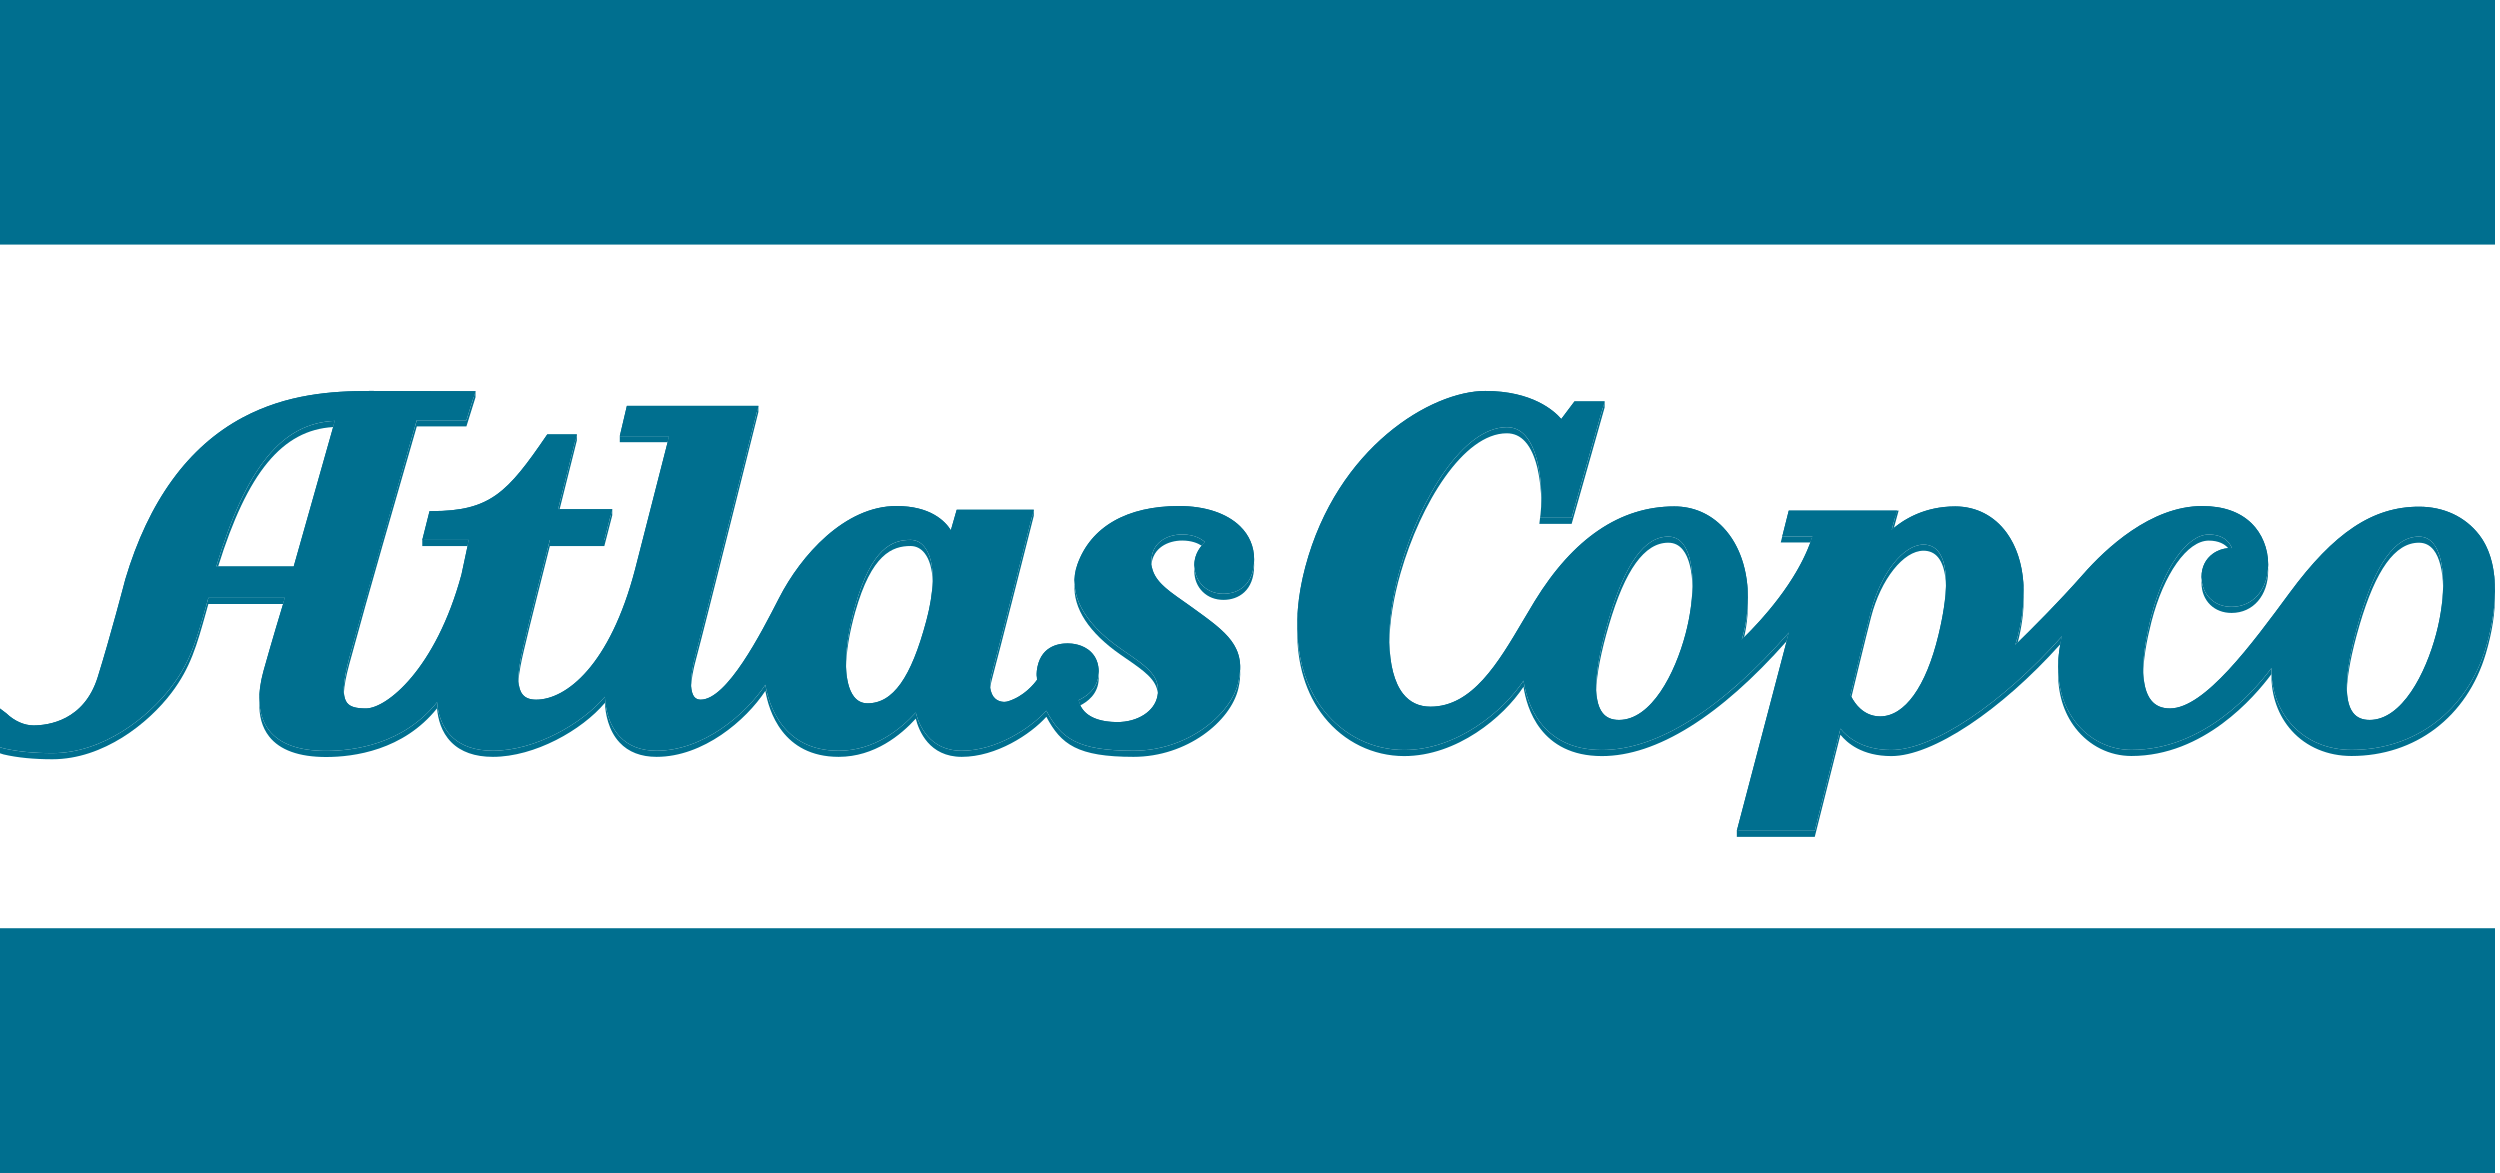 <?xml version="1.0" encoding="UTF-8"?> <svg xmlns="http://www.w3.org/2000/svg" width="81" height="38" viewBox="0 0 81 38" fill="none"><g clip-path="url(#clip0_13_5852)"><path d="M0 0H80.838V7.917H0V0Z" fill="#006F8F"></path><path d="M80.325 17.328C79.869 16.74 79.178 16.417 78.377 16.417C76.879 16.417 75.624 17.253 74.182 19.211C72.954 20.878 71.427 22.953 70.308 22.953C70.039 22.953 69.84 22.867 69.698 22.69C69.353 22.261 69.356 21.312 69.707 19.945C70.105 18.398 70.868 17.318 71.563 17.318C72.064 17.318 72.248 17.591 72.315 17.759C72.108 17.745 71.881 17.808 71.7 17.938C71.461 18.109 71.329 18.376 71.329 18.689C71.329 18.969 71.43 19.221 71.613 19.398C71.79 19.57 72.029 19.661 72.303 19.661C73.001 19.661 73.489 19.097 73.489 18.288C73.489 17.774 73.291 17.287 72.946 16.951C72.566 16.583 72.03 16.396 71.351 16.396C69.687 16.396 68.222 17.779 67.497 18.603C66.683 19.529 65.752 20.452 65.295 20.897C65.738 19.465 65.641 18.127 65.016 17.263C64.618 16.712 64.025 16.408 63.35 16.408C62.323 16.408 61.639 16.857 61.29 17.165L61.462 16.543H57.956L57.746 17.377H58.724C58.27 18.82 57.025 20.15 56.432 20.724C56.505 20.495 56.582 20.172 56.617 19.751C56.707 18.68 56.422 17.71 55.834 17.091C55.409 16.644 54.861 16.408 54.249 16.408C52.496 16.408 50.973 17.441 49.725 19.477L49.347 20.109C48.539 21.479 47.703 22.896 46.348 22.896C45.975 22.896 45.675 22.754 45.455 22.472C44.897 21.756 44.867 20.143 45.381 18.361C46.029 16.115 47.418 13.841 48.819 13.841C49.056 13.841 49.251 13.929 49.416 14.11C49.954 14.7 49.982 16.115 49.912 16.67L49.898 16.776H50.92L51.989 13.005H51.014L50.585 13.575C50.358 13.311 49.647 12.667 48.121 12.667C46.382 12.667 43.325 14.479 42.292 18.371C41.791 20.256 42.009 21.913 42.906 23.037C43.546 23.839 44.49 24.299 45.496 24.299C47.198 24.299 48.717 23.041 49.362 22.052C49.462 22.729 49.909 24.299 51.902 24.299C53.689 24.299 55.778 22.985 57.961 20.494L56.272 26.917H58.798L59.63 23.607C59.839 23.868 60.325 24.299 61.279 24.299C62.628 24.299 64.869 22.797 66.81 20.613C66.543 21.703 66.696 22.684 67.248 23.396C67.693 23.969 68.352 24.296 69.057 24.296C71.4 24.296 73.04 22.393 73.594 21.645C73.583 22.339 73.814 22.993 74.253 23.479C74.73 24.006 75.417 24.296 76.189 24.296C78.244 24.296 79.93 23.041 80.544 20.972C80.971 19.533 80.962 18.151 80.325 17.328ZM54.612 20.536C54.272 21.823 53.503 23.326 52.456 23.326C52.217 23.326 52.042 23.25 51.922 23.095C51.591 22.67 51.661 21.647 52.129 20.053C52.655 18.258 53.284 17.386 54.051 17.386C54.246 17.386 54.401 17.462 54.527 17.619C54.906 18.094 54.941 19.294 54.612 20.536ZM62.806 20.579C62.402 22.252 61.713 23.211 60.916 23.211C60.293 23.211 60.011 22.642 59.956 22.516C60.014 22.274 60.421 20.574 60.625 19.79C60.943 18.567 61.673 17.645 62.322 17.645C62.518 17.645 62.678 17.718 62.796 17.863C63.03 18.149 63.222 18.854 62.806 20.579ZM78.933 20.536C78.592 21.823 77.824 23.326 76.777 23.326C76.538 23.326 76.363 23.25 76.242 23.095C75.912 22.67 75.982 21.647 76.449 20.053C76.976 18.258 77.604 17.386 78.372 17.386C78.567 17.386 78.722 17.462 78.848 17.619C79.227 18.094 79.262 19.294 78.933 20.536ZM38.97 18.979C39.144 19.149 39.376 19.238 39.642 19.238C40.121 19.238 40.634 18.945 40.634 18.12C40.634 17.711 40.477 17.341 40.179 17.051C39.746 16.628 39.043 16.395 38.2 16.395C36.512 16.395 35.343 17.067 34.908 18.287C34.585 19.194 35.081 20.162 36.304 21.012L36.471 21.128C37.182 21.618 37.611 21.914 37.503 22.543C37.416 23.043 36.863 23.401 36.185 23.395C35.149 23.386 34.978 22.862 34.95 22.681C35.133 22.6 35.598 22.34 35.598 21.774C35.598 21.505 35.514 21.286 35.347 21.123C35.09 20.873 34.733 20.846 34.591 20.846C34.258 20.846 33.685 20.961 33.593 21.733C33.579 21.842 33.592 21.966 33.599 22.026C33.522 22.136 33.195 22.557 32.662 22.722C32.54 22.76 32.362 22.745 32.236 22.627C32.067 22.467 32.037 22.162 32.15 21.767C32.265 21.367 33.494 16.515 33.494 16.515H30.998L30.808 17.178C30.616 16.875 30.139 16.395 29.045 16.395C27.365 16.395 25.949 17.998 25.245 19.37C24.655 20.523 23.555 22.669 22.702 22.669C22.61 22.669 22.542 22.638 22.492 22.575C22.401 22.459 22.288 22.114 22.562 21.117C22.786 20.299 24.572 13.15 24.572 13.15H20.311L20.081 14.129H21.682L20.578 18.441C19.764 21.561 18.342 22.669 17.372 22.669C17.169 22.669 17.025 22.614 16.933 22.501C16.673 22.184 16.846 21.432 16.972 20.883C17.148 20.116 17.71 17.906 17.815 17.495H19.58L19.837 16.498H18.082L18.69 14.074L17.732 14.074L17.703 14.116C16.443 15.963 15.878 16.56 13.993 16.56H13.917L13.682 17.494H15.191C15.125 17.801 14.95 18.622 14.951 18.618C14.118 21.681 12.526 22.953 11.857 22.953C11.529 22.953 11.347 22.9 11.247 22.774C11.083 22.565 11.104 22.105 11.314 21.327C11.695 19.922 13.309 14.296 13.503 13.617H15.112L15.406 12.675L11.978 12.667C10.746 12.667 9.295 12.768 7.875 13.522C6.1 14.465 4.816 16.231 4.058 18.775C4.054 18.793 3.585 20.595 3.167 21.936C2.726 23.351 1.563 23.503 1.083 23.503C0.785 23.503 0.466 23.361 0.209 23.115L0 22.956V24.209L0.117 24.246C0.563 24.35 1.094 24.402 1.696 24.402C3.344 24.402 4.809 23.24 5.561 22.243C6.174 21.432 6.377 20.709 6.683 19.614L6.751 19.371H9.231C9.125 19.717 8.814 20.748 8.541 21.726C8.308 22.564 8.368 23.216 8.72 23.664C9.066 24.106 9.687 24.329 10.567 24.329C11.458 24.329 13.068 24.116 14.161 22.752C14.188 23.085 14.293 23.518 14.62 23.849C14.933 24.164 15.387 24.324 15.97 24.324C17.324 24.324 18.855 23.459 19.598 22.576C19.615 22.912 19.704 23.465 20.077 23.862C20.365 24.169 20.767 24.324 21.273 24.324C22.784 24.324 24.168 23.144 24.798 22.186C24.907 22.824 25.354 24.324 27.174 24.324C28.338 24.324 29.199 23.607 29.671 23.086C29.771 23.483 30.105 24.324 31.161 24.324C32.275 24.324 33.39 23.596 33.902 23.026C34.377 23.923 34.911 24.324 36.727 24.324C38.45 24.324 39.873 23.179 40.123 22.109C40.392 20.951 39.738 20.481 38.655 19.702L38.524 19.608L38.3 19.45C37.765 19.074 37.303 18.749 37.303 18.192C37.303 17.587 37.806 17.316 38.304 17.316C38.717 17.316 38.944 17.475 39.041 17.566C38.917 17.68 38.696 17.936 38.696 18.306C38.696 18.568 38.794 18.807 38.97 18.979ZM9.516 18.353H7.007C7.98 15.129 9.14 13.705 10.851 13.636L9.516 18.353ZM30.012 20.116C29.519 21.964 28.932 22.787 28.11 22.787C27.927 22.787 27.784 22.717 27.67 22.572C27.312 22.114 27.326 20.99 27.706 19.64C28.238 17.748 28.912 17.492 29.502 17.492C29.681 17.492 29.834 17.57 29.954 17.722C30.285 18.14 30.307 19.013 30.012 20.116Z" fill="#006F8F"></path><path d="M0 30.083H80.838V38H0V30.083Z" fill="#006F8F"></path><path d="M0 7.719V7.917H80.838V7.719H0Z" fill="#006F8F"></path><path d="M69.443 21.778C69.454 21.332 69.543 20.783 69.707 20.143C70.105 18.596 70.868 17.516 71.563 17.516C71.89 17.516 72.082 17.632 72.194 17.76C72.235 17.757 72.275 17.757 72.315 17.759C72.248 17.591 72.064 17.318 71.563 17.318C70.868 17.318 70.105 18.398 69.707 19.946C69.517 20.684 69.429 21.3 69.443 21.778Z" fill="#006F8F"></path><path d="M71.334 18.789C71.331 18.821 71.329 18.854 71.329 18.887C71.329 19.167 71.43 19.419 71.612 19.596C71.789 19.768 72.028 19.859 72.303 19.859C73.001 19.859 73.489 19.295 73.489 18.486C73.489 18.453 73.489 18.42 73.487 18.387C73.449 19.142 72.972 19.661 72.303 19.661C72.028 19.661 71.789 19.57 71.612 19.398C71.452 19.242 71.354 19.029 71.334 18.789Z" fill="#006F8F"></path><path d="M65.374 20.82C65.513 20.291 65.578 19.777 65.567 19.3C65.557 19.804 65.466 20.343 65.295 20.897C65.32 20.873 65.346 20.847 65.374 20.82Z" fill="#006F8F"></path><path d="M61.362 17.104L61.516 16.544H61.461L61.29 17.165C61.313 17.145 61.337 17.125 61.362 17.104Z" fill="#006F8F"></path><path d="M57.746 17.377L57.696 17.575H58.657C58.68 17.509 58.703 17.443 58.724 17.377H57.746Z" fill="#006F8F"></path><path d="M56.508 20.651C56.554 20.458 56.595 20.225 56.618 19.949C56.632 19.786 56.636 19.625 56.633 19.468C56.63 19.561 56.626 19.656 56.618 19.752C56.583 20.172 56.506 20.495 56.433 20.724C56.456 20.701 56.482 20.676 56.508 20.651Z" fill="#006F8F"></path><path d="M45.016 20.811C45.026 20.14 45.148 19.367 45.381 18.559C46.029 16.313 47.418 14.039 48.819 14.039C49.056 14.039 49.251 14.127 49.415 14.308C49.805 14.736 49.927 15.597 49.938 16.25C49.95 15.584 49.846 14.583 49.415 14.11C49.251 13.929 49.056 13.841 48.819 13.841C47.418 13.841 46.029 16.115 45.381 18.361C45.125 19.25 45.003 20.096 45.016 20.811Z" fill="#006F8F"></path><path d="M49.898 16.776C49.892 16.852 49.875 16.974 49.875 16.974H50.921L51.99 13.203V13.005L51.934 13.203L50.921 16.776H49.898Z" fill="#006F8F"></path><path d="M42.029 20.361C42.011 21.496 42.307 22.485 42.906 23.235C43.546 24.037 44.489 24.497 45.495 24.497C47.198 24.497 48.717 23.239 49.362 22.25C49.462 22.927 49.909 24.497 51.902 24.497C53.669 24.497 55.731 23.212 57.886 20.776L57.96 20.494C55.778 22.985 53.689 24.299 51.902 24.299C49.909 24.299 49.462 22.729 49.362 22.052C48.717 23.041 47.198 24.299 45.495 24.299C44.489 24.299 43.546 23.839 42.906 23.037C42.342 22.331 42.047 21.413 42.029 20.361Z" fill="#006F8F"></path><path d="M56.273 26.917V27.114H58.798L59.63 23.805C59.839 24.066 60.325 24.497 61.279 24.497C62.615 24.497 64.826 23.024 66.754 20.874C66.77 20.788 66.789 20.701 66.811 20.613C64.869 22.797 62.628 24.299 61.279 24.299C60.325 24.299 59.839 23.868 59.63 23.607L58.798 26.917H56.273Z" fill="#006F8F"></path><path d="M66.683 21.721C66.664 22.443 66.855 23.087 67.248 23.594C67.693 24.167 68.352 24.494 69.057 24.494C71.4 24.494 73.04 22.591 73.594 21.843C73.582 22.537 73.814 23.191 74.253 23.677C74.729 24.204 75.416 24.494 76.189 24.494C78.243 24.494 79.929 23.239 80.543 21.17C80.745 20.491 80.85 19.825 80.837 19.225C80.826 19.772 80.723 20.367 80.543 20.973C79.929 23.041 78.243 24.296 76.189 24.296C75.416 24.296 74.729 24.006 74.253 23.479C73.814 22.993 73.582 22.339 73.594 21.645C73.04 22.394 71.4 24.296 69.057 24.296C68.352 24.296 67.693 23.969 67.248 23.396C66.891 22.936 66.7 22.363 66.683 21.721Z" fill="#006F8F"></path><path d="M54.836 19.022C54.849 18.402 54.745 17.892 54.527 17.619C54.401 17.462 54.246 17.386 54.051 17.386C53.284 17.386 52.655 18.258 52.129 20.053C51.838 21.046 51.7 21.817 51.718 22.361C51.734 21.834 51.871 21.129 52.129 20.251C52.655 18.456 53.284 17.584 54.051 17.584C54.246 17.584 54.401 17.66 54.527 17.817C54.721 18.06 54.825 18.492 54.836 19.022Z" fill="#006F8F"></path><path d="M59.987 22.582C60.101 22.105 60.443 20.685 60.624 19.988C60.943 18.765 61.673 17.843 62.322 17.843C62.518 17.843 62.678 17.916 62.795 18.06C62.922 18.215 63.035 18.49 63.049 18.981C63.064 18.364 62.938 18.037 62.795 17.863C62.678 17.718 62.518 17.645 62.322 17.645C61.673 17.645 60.943 18.567 60.624 19.79C60.425 20.555 60.033 22.19 59.96 22.495L59.955 22.516C59.962 22.531 59.972 22.554 59.987 22.582Z" fill="#006F8F"></path><path d="M79.156 19.022C79.169 18.402 79.065 17.891 78.848 17.619C78.722 17.462 78.566 17.386 78.372 17.386C77.604 17.386 76.975 18.258 76.449 20.053C76.157 21.046 76.021 21.818 76.039 22.361C76.055 21.834 76.192 21.129 76.449 20.251C76.975 18.456 77.604 17.584 78.372 17.584C78.566 17.584 78.722 17.66 78.848 17.817C79.041 18.06 79.145 18.492 79.156 19.022Z" fill="#006F8F"></path><path d="M38.97 18.979C39.144 19.149 39.376 19.238 39.642 19.238C40.101 19.238 40.59 18.97 40.631 18.224C40.633 18.255 40.634 18.287 40.634 18.318C40.634 19.143 40.121 19.436 39.642 19.436C39.376 19.436 39.144 19.347 38.97 19.177C38.793 19.005 38.696 18.766 38.696 18.504C38.696 18.471 38.698 18.439 38.701 18.408C38.723 18.63 38.817 18.83 38.97 18.979Z" fill="#006F8F"></path><path d="M38.933 17.68C38.972 17.633 39.01 17.595 39.041 17.566C38.944 17.475 38.717 17.316 38.304 17.316C37.806 17.316 37.303 17.587 37.303 18.192C37.303 18.225 37.304 18.258 37.307 18.289C37.36 17.755 37.834 17.514 38.304 17.514C38.606 17.514 38.808 17.599 38.933 17.68Z" fill="#006F8F"></path><path d="M40.18 21.726C40.191 21.9 40.173 22.092 40.123 22.307C39.874 23.377 38.45 24.522 36.727 24.522C34.912 24.522 34.377 24.121 33.902 23.224C33.39 23.794 32.275 24.522 31.161 24.522C30.105 24.522 29.771 23.68 29.671 23.284C29.199 23.805 28.338 24.522 27.174 24.522C25.354 24.522 24.907 23.022 24.798 22.384C24.168 23.342 22.784 24.522 21.273 24.522C20.767 24.522 20.365 24.367 20.077 24.06C19.704 23.663 19.615 23.11 19.598 22.774C18.855 23.657 17.324 24.522 15.97 24.522C15.387 24.522 14.933 24.362 14.621 24.047C14.293 23.716 14.188 23.283 14.161 22.95C13.068 24.314 11.458 24.527 10.567 24.527C9.687 24.527 9.066 24.303 8.72 23.862C8.491 23.57 8.386 23.193 8.404 22.735C8.42 23.105 8.525 23.416 8.72 23.664C9.066 24.106 9.687 24.329 10.567 24.329C11.458 24.329 13.068 24.116 14.161 22.752C14.188 23.085 14.293 23.518 14.621 23.849C14.933 24.164 15.387 24.324 15.97 24.324C17.324 24.324 18.855 23.459 19.598 22.576C19.615 22.912 19.704 23.465 20.077 23.862C20.365 24.169 20.767 24.324 21.273 24.324C22.784 24.324 24.168 23.144 24.798 22.186C24.907 22.824 25.354 24.324 27.174 24.324C28.338 24.324 29.199 23.607 29.671 23.086C29.771 23.483 30.105 24.324 31.161 24.324C32.275 24.324 33.39 23.596 33.902 23.026C34.377 23.923 34.912 24.324 36.727 24.324C38.45 24.324 39.874 23.179 40.123 22.11C40.154 21.972 40.173 21.845 40.18 21.726Z" fill="#006F8F"></path><path d="M9.231 19.371C9.215 19.423 9.195 19.49 9.171 19.569H6.751L6.683 19.812C6.377 20.907 6.174 21.63 5.561 22.441C4.809 23.438 3.344 24.6 1.696 24.6C1.094 24.6 0.563 24.548 0.117 24.444L0 24.407V24.209L0.117 24.246C0.563 24.35 1.094 24.402 1.696 24.402C3.344 24.402 4.809 23.24 5.561 22.243C6.174 21.433 6.377 20.709 6.683 19.614L6.751 19.371H9.231Z" fill="#006F8F"></path><path d="M15.345 12.872L15.112 13.617H13.504C12.768 16.185 12.014 18.75 11.315 21.327C11.182 21.82 11.124 22.185 11.142 22.44C11.155 22.205 11.213 21.902 11.315 21.525C12.014 18.948 12.768 16.383 13.504 13.815H15.112L15.406 12.873L15.406 12.675L15.345 12.872Z" fill="#006F8F"></path><path d="M15.191 17.494C15.18 17.547 15.165 17.615 15.149 17.692H13.682V17.494H15.191Z" fill="#006F8F"></path><path d="M18.64 14.272L18.082 16.498H18.132L18.69 14.272L18.689 14.074L18.64 14.272Z" fill="#006F8F"></path><path d="M19.837 16.501L19.58 17.495H17.815L17.803 17.542L17.803 17.542C17.674 18.052 17.143 20.142 16.972 20.883L16.971 20.886C16.886 21.258 16.78 21.721 16.8 22.081C16.816 21.759 16.901 21.39 16.971 21.084L16.972 21.081C17.142 20.341 17.672 18.256 17.802 17.742L17.803 17.741L17.803 17.74L17.803 17.739L17.815 17.693H19.58L19.837 16.696V16.501Z" fill="#006F8F"></path><path d="M21.681 14.13L21.631 14.327H20.081V14.13H21.681Z" fill="#006F8F"></path><path d="M24.523 13.348C24.233 14.506 22.764 20.381 22.562 21.117C22.413 21.658 22.379 22.007 22.392 22.231C22.404 22.014 22.451 21.718 22.562 21.315C22.786 20.497 24.572 13.348 24.572 13.348V13.15L24.523 13.348Z" fill="#006F8F"></path><path d="M32.15 21.767C32.251 21.416 33.212 17.627 33.444 16.712L33.495 16.514V16.712C33.495 16.712 32.265 21.565 32.15 21.965C32.117 22.08 32.096 22.188 32.088 22.286C32.073 22.14 32.093 21.965 32.15 21.767Z" fill="#006F8F"></path><path d="M35.593 21.868C35.596 21.902 35.598 21.936 35.598 21.972C35.598 22.49 35.209 22.751 35.002 22.854C34.97 22.785 34.956 22.723 34.949 22.681C35.123 22.605 35.546 22.369 35.593 21.868Z" fill="#006F8F"></path><path d="M36.471 21.128C37.15 21.596 37.571 21.887 37.514 22.459C37.465 22.011 37.067 21.737 36.471 21.326L36.304 21.21C35.281 20.499 34.767 19.706 34.815 18.935C34.858 19.642 35.368 20.362 36.304 21.012L36.471 21.128Z" fill="#006F8F"></path><path d="M7.068 18.353H7.007C7.98 15.129 9.14 13.705 10.851 13.636L10.794 13.837C9.149 13.933 8.018 15.303 7.068 18.353Z" fill="#006F8F"></path><path d="M30.218 18.841C30.232 18.348 30.144 17.961 29.955 17.722C29.834 17.57 29.682 17.493 29.502 17.493C28.913 17.493 28.239 17.748 27.706 19.64C27.497 20.382 27.399 21.056 27.412 21.589C27.424 21.091 27.522 20.491 27.706 19.838C28.239 17.946 28.913 17.691 29.502 17.691C29.682 17.691 29.834 17.768 29.955 17.92C30.118 18.126 30.206 18.442 30.218 18.841Z" fill="#006F8F"></path><path d="M0 37.802V38H80.838V37.802H0Z" fill="#006F8F"></path><path d="M0 0H80.838V0.198H0V0Z" fill="#006F8F"></path><path d="M80.325 17.328C79.869 16.74 79.178 16.417 78.377 16.417C76.879 16.417 75.624 17.253 74.182 19.211C72.954 20.878 71.427 22.953 70.308 22.953C70.039 22.953 69.84 22.867 69.698 22.69C69.539 22.492 69.454 22.185 69.443 21.778C69.43 22.285 69.514 22.66 69.698 22.888C69.84 23.065 70.039 23.151 70.308 23.151C71.427 23.151 72.954 21.076 74.182 19.409C75.624 17.451 76.879 16.615 78.377 16.615C79.178 16.615 79.869 16.938 80.325 17.526C80.662 17.961 80.823 18.552 80.838 19.225C80.853 18.47 80.694 17.805 80.325 17.328Z" fill="#006F8F"></path><path d="M66.683 21.721C66.691 21.429 66.733 21.124 66.81 20.811L66.851 20.613H66.811C66.801 20.623 66.753 20.874 66.753 20.874C66.699 21.166 66.676 21.45 66.683 21.721Z" fill="#006F8F"></path><path d="M56.324 26.917L57.961 20.692C58.002 20.583 57.975 20.479 57.961 20.494L57.887 20.776L56.273 26.917H56.324Z" fill="#006F8F"></path><path d="M42.029 20.36C42.038 19.796 42.125 19.195 42.291 18.569C43.325 14.677 46.381 12.864 48.121 12.864C49.647 12.864 50.358 13.509 50.585 13.773L51.013 13.203H51.933L51.989 13.005H51.013L50.585 13.575C50.358 13.311 49.647 12.667 48.121 12.667C46.381 12.667 43.325 14.479 42.291 18.371C42.106 19.071 42.019 19.739 42.029 20.36Z" fill="#006F8F"></path><path d="M45.016 20.811C45.002 21.619 45.149 22.279 45.455 22.67C45.675 22.952 45.975 23.094 46.347 23.094C47.703 23.094 48.539 21.677 49.347 20.307L49.724 19.675C50.973 17.639 52.495 16.606 54.248 16.606C54.861 16.606 55.408 16.842 55.833 17.289C56.331 17.814 56.612 18.59 56.632 19.468C56.653 18.51 56.369 17.655 55.833 17.091C55.408 16.644 54.861 16.408 54.248 16.408C52.495 16.408 50.973 17.441 49.724 19.477L49.347 20.109C48.539 21.479 47.703 22.896 46.347 22.896C45.975 22.896 45.675 22.754 45.455 22.472C45.175 22.113 45.028 21.529 45.016 20.811Z" fill="#006F8F"></path><path d="M56.507 20.651L56.431 20.724C56.417 20.774 56.385 20.88 56.432 20.922C57.025 20.348 58.27 19.018 58.724 17.575L58.789 17.377H58.723L58.657 17.575C58.178 18.882 57.096 20.071 56.507 20.651Z" fill="#006F8F"></path><path d="M57.796 17.377L57.956 16.741H61.408L61.462 16.543H57.956L57.746 17.377H57.796Z" fill="#006F8F"></path><path d="M61.362 17.104L61.289 17.165L61.228 17.363C61.578 17.055 62.323 16.606 63.35 16.606C64.025 16.606 64.617 16.91 65.016 17.461C65.367 17.947 65.552 18.582 65.567 19.3C65.584 18.501 65.399 17.793 65.016 17.263C64.617 16.712 64.025 16.408 63.35 16.408C62.389 16.408 61.729 16.801 61.362 17.104Z" fill="#006F8F"></path><path d="M65.373 20.82L65.295 20.898C65.28 20.95 65.274 21.095 65.274 21.095C65.732 20.65 66.683 19.727 67.497 18.801C68.222 17.977 69.686 16.594 71.351 16.594C72.029 16.594 72.565 16.781 72.946 17.149C73.268 17.463 73.463 17.91 73.487 18.387C73.488 18.355 73.489 18.322 73.489 18.288C73.489 17.774 73.29 17.287 72.946 16.951C72.565 16.583 72.029 16.396 71.351 16.396C69.686 16.396 68.222 17.779 67.497 18.603C66.727 19.479 65.853 20.352 65.373 20.82Z" fill="#006F8F"></path><path d="M71.334 18.789C71.358 18.518 71.486 18.289 71.7 18.135C71.881 18.006 72.108 17.943 72.314 17.957C72.35 17.912 72.338 17.798 72.314 17.76L72.254 17.757L72.194 17.76C72.023 17.772 71.846 17.833 71.7 17.938C71.46 18.109 71.329 18.376 71.329 18.689C71.329 18.723 71.331 18.756 71.334 18.789Z" fill="#006F8F"></path><path d="M54.612 20.537C54.272 21.823 53.503 23.326 52.456 23.326C52.217 23.326 52.042 23.25 51.922 23.095C51.797 22.935 51.729 22.69 51.718 22.361C51.706 22.791 51.773 23.102 51.922 23.293C52.042 23.448 52.217 23.524 52.456 23.524C53.503 23.524 54.272 22.021 54.612 20.734C54.773 20.127 54.847 19.529 54.836 19.022C54.826 19.484 54.752 20.006 54.612 20.537Z" fill="#006F8F"></path><path d="M62.805 20.579C62.402 22.252 61.713 23.211 60.916 23.211C60.371 23.211 60.087 22.776 59.987 22.582L59.956 22.515C59.956 22.515 59.921 22.661 59.955 22.714C59.99 22.766 60.293 23.409 60.916 23.409C61.713 23.409 62.402 22.45 62.805 20.777C62.998 19.98 63.061 19.401 63.049 18.981C63.039 19.38 62.969 19.901 62.805 20.579Z" fill="#006F8F"></path><path d="M78.932 20.537C78.592 21.823 77.824 23.326 76.776 23.326C76.537 23.326 76.362 23.25 76.241 23.095C76.117 22.935 76.049 22.69 76.039 22.361C76.026 22.791 76.093 23.102 76.241 23.293C76.362 23.448 76.537 23.524 76.776 23.524C77.824 23.524 78.592 22.021 78.932 20.734C79.093 20.127 79.167 19.529 79.156 19.022C79.147 19.483 79.073 20.006 78.932 20.537Z" fill="#006F8F"></path><path d="M40.631 18.224C40.608 17.852 40.453 17.516 40.179 17.249C39.746 16.826 39.043 16.593 38.2 16.593C36.512 16.593 35.342 17.265 34.908 18.485C34.855 18.634 34.824 18.784 34.815 18.935C34.801 18.717 34.832 18.5 34.908 18.287C35.342 17.067 36.512 16.395 38.2 16.395C39.043 16.395 39.746 16.628 40.179 17.051C40.476 17.341 40.633 17.711 40.633 18.12C40.633 18.156 40.632 18.191 40.631 18.224Z" fill="#006F8F"></path><path d="M38.701 18.408C38.735 18.09 38.928 17.868 39.041 17.764L39.105 17.713C39.105 17.713 39.105 17.612 39.041 17.565L38.987 17.616L38.933 17.68C38.819 17.817 38.696 18.03 38.696 18.306C38.696 18.34 38.698 18.375 38.701 18.408Z" fill="#006F8F"></path><path d="M37.307 18.289C37.304 18.322 37.303 18.355 37.303 18.39C37.303 18.946 37.764 19.27 38.297 19.645L38.3 19.648L38.524 19.806L38.655 19.9L38.656 19.901C39.537 20.535 40.134 20.964 40.18 21.726C40.231 20.836 39.611 20.39 38.656 19.703L38.655 19.702L38.524 19.608L38.3 19.45L38.297 19.448C37.795 19.095 37.358 18.787 37.307 18.289Z" fill="#006F8F"></path><path d="M8.541 21.726C8.438 22.1 8.392 22.436 8.404 22.735C8.414 22.488 8.46 22.217 8.541 21.924C8.814 20.946 9.227 19.718 9.333 19.372H9.232C9.094 19.826 8.773 20.894 8.541 21.726Z" fill="#006F8F"></path><path d="M0 22.956V23.154L0.209 23.312C0.466 23.559 0.785 23.701 1.083 23.701C1.563 23.701 2.726 23.548 3.167 22.134C3.572 20.834 4.025 19.102 4.057 18.98L4.058 18.973C4.816 16.429 6.1 14.662 7.875 13.72C9.295 12.966 10.746 12.864 11.978 12.864L15.344 12.872L15.406 12.675L11.978 12.667C10.746 12.667 9.295 12.768 7.875 13.522C6.1 14.465 4.816 16.231 4.058 18.775L4.057 18.782C4.025 18.904 3.572 20.637 3.167 21.936C2.726 23.351 1.563 23.503 1.083 23.503C0.785 23.503 0.466 23.361 0.209 23.115L0 22.956Z" fill="#006F8F"></path><path d="M11.248 22.774C11.187 22.697 11.152 22.587 11.142 22.44C11.127 22.69 11.163 22.864 11.248 22.972C11.347 23.098 11.419 23.156 11.858 23.151C12.526 23.151 14.119 21.88 14.951 18.816C14.95 18.82 15.193 17.801 15.259 17.494L15.191 17.493C15.113 17.861 14.951 18.621 14.951 18.618C14.119 21.681 12.526 22.953 11.858 22.953C11.53 22.953 11.347 22.9 11.248 22.774Z" fill="#006F8F"></path><path d="M13.732 17.494L13.917 16.758H13.993C15.877 16.758 16.443 16.16 17.703 14.314L17.732 14.272L18.64 14.272L18.69 14.074L17.732 14.074L17.703 14.116C16.443 15.963 15.877 16.56 13.993 16.56H13.917L13.682 17.494H13.732Z" fill="#006F8F"></path><path d="M18.08 16.498L18.03 16.696H19.786L19.837 16.498H18.08Z" fill="#006F8F"></path><path d="M16.8 22.081C16.81 22.252 16.849 22.399 16.933 22.501C17.025 22.614 17.169 22.669 17.372 22.669C18.343 22.669 19.764 21.561 20.578 18.442L21.681 14.129H21.732L20.578 18.639C19.764 21.759 18.343 22.866 17.372 22.866C17.169 22.866 17.025 22.812 16.933 22.699C16.818 22.559 16.788 22.335 16.8 22.081Z" fill="#006F8F"></path><path d="M20.128 14.13L20.311 13.348H24.522C24.554 13.221 24.572 13.15 24.572 13.15H20.311L20.081 14.13H20.128Z" fill="#006F8F"></path><path d="M22.392 22.231C22.404 22.421 22.451 22.522 22.493 22.575C22.542 22.638 22.611 22.669 22.702 22.669C23.555 22.669 24.655 20.523 25.246 19.37C25.949 17.998 27.366 16.395 29.045 16.395C30.139 16.395 30.616 16.875 30.808 17.178L30.998 16.515H33.495C33.495 16.515 33.477 16.586 33.444 16.712H30.998L30.808 17.376C30.616 17.072 30.139 16.593 29.045 16.593C27.366 16.593 25.949 18.196 25.246 19.568C24.655 20.721 23.555 22.866 22.702 22.866C22.611 22.866 22.542 22.836 22.493 22.773C22.438 22.704 22.376 22.553 22.392 22.231Z" fill="#006F8F"></path><path d="M32.088 22.286C32.102 22.431 32.152 22.547 32.237 22.627C32.362 22.745 32.541 22.76 32.662 22.722C33.17 22.565 33.491 22.175 33.587 22.044L33.6 22.026C33.6 22.226 33.558 22.297 33.411 22.447C33.25 22.612 32.997 22.817 32.662 22.92C32.541 22.958 32.362 22.943 32.237 22.825C32.117 22.711 32.067 22.525 32.088 22.286Z" fill="#006F8F"></path><path d="M33.591 21.945C33.592 21.94 33.592 21.936 33.593 21.931C33.686 21.159 34.258 21.044 34.592 21.044C34.733 21.044 35.091 21.071 35.347 21.321C35.492 21.462 35.575 21.646 35.594 21.868C35.597 21.838 35.599 21.806 35.599 21.774C35.599 21.505 35.514 21.286 35.347 21.123C35.091 20.873 34.733 20.846 34.592 20.846C34.258 20.846 33.686 20.961 33.593 21.733C33.584 21.805 33.586 21.883 33.591 21.945Z" fill="#006F8F"></path><path d="M36.185 23.395C35.392 23.388 35.106 23.08 35.002 22.854C35.002 22.854 34.962 22.76 34.95 22.681C34.95 22.697 34.931 22.76 34.949 22.879C34.977 23.059 35.148 23.584 36.185 23.593C36.862 23.599 37.416 23.241 37.502 22.741C37.52 22.639 37.523 22.546 37.514 22.459C37.511 22.486 37.507 22.514 37.502 22.543C37.416 23.043 36.862 23.401 36.185 23.395Z" fill="#006F8F"></path><path d="M7.009 18.353H9.516L10.851 13.636C10.87 13.635 10.895 13.637 10.914 13.636L9.516 18.551H6.948C6.968 18.485 6.989 18.419 7.009 18.353Z" fill="#006F8F"></path><path d="M30.012 20.116C29.519 21.964 28.933 22.788 28.111 22.788C27.928 22.788 27.784 22.717 27.67 22.572C27.509 22.366 27.423 22.025 27.412 21.589C27.4 22.12 27.485 22.534 27.67 22.77C27.784 22.915 27.928 22.985 28.111 22.985C28.933 22.985 29.519 22.162 30.012 20.314C30.162 19.754 30.23 19.253 30.218 18.841C30.207 19.212 30.139 19.643 30.012 20.116Z" fill="#006F8F"></path><path d="M80.838 30.083H0V30.281H80.838V30.083Z" fill="#006F8F"></path></g><defs><clipPath id="clip0_13_5852"><rect width="81" height="38" fill="white"></rect></clipPath></defs></svg> 